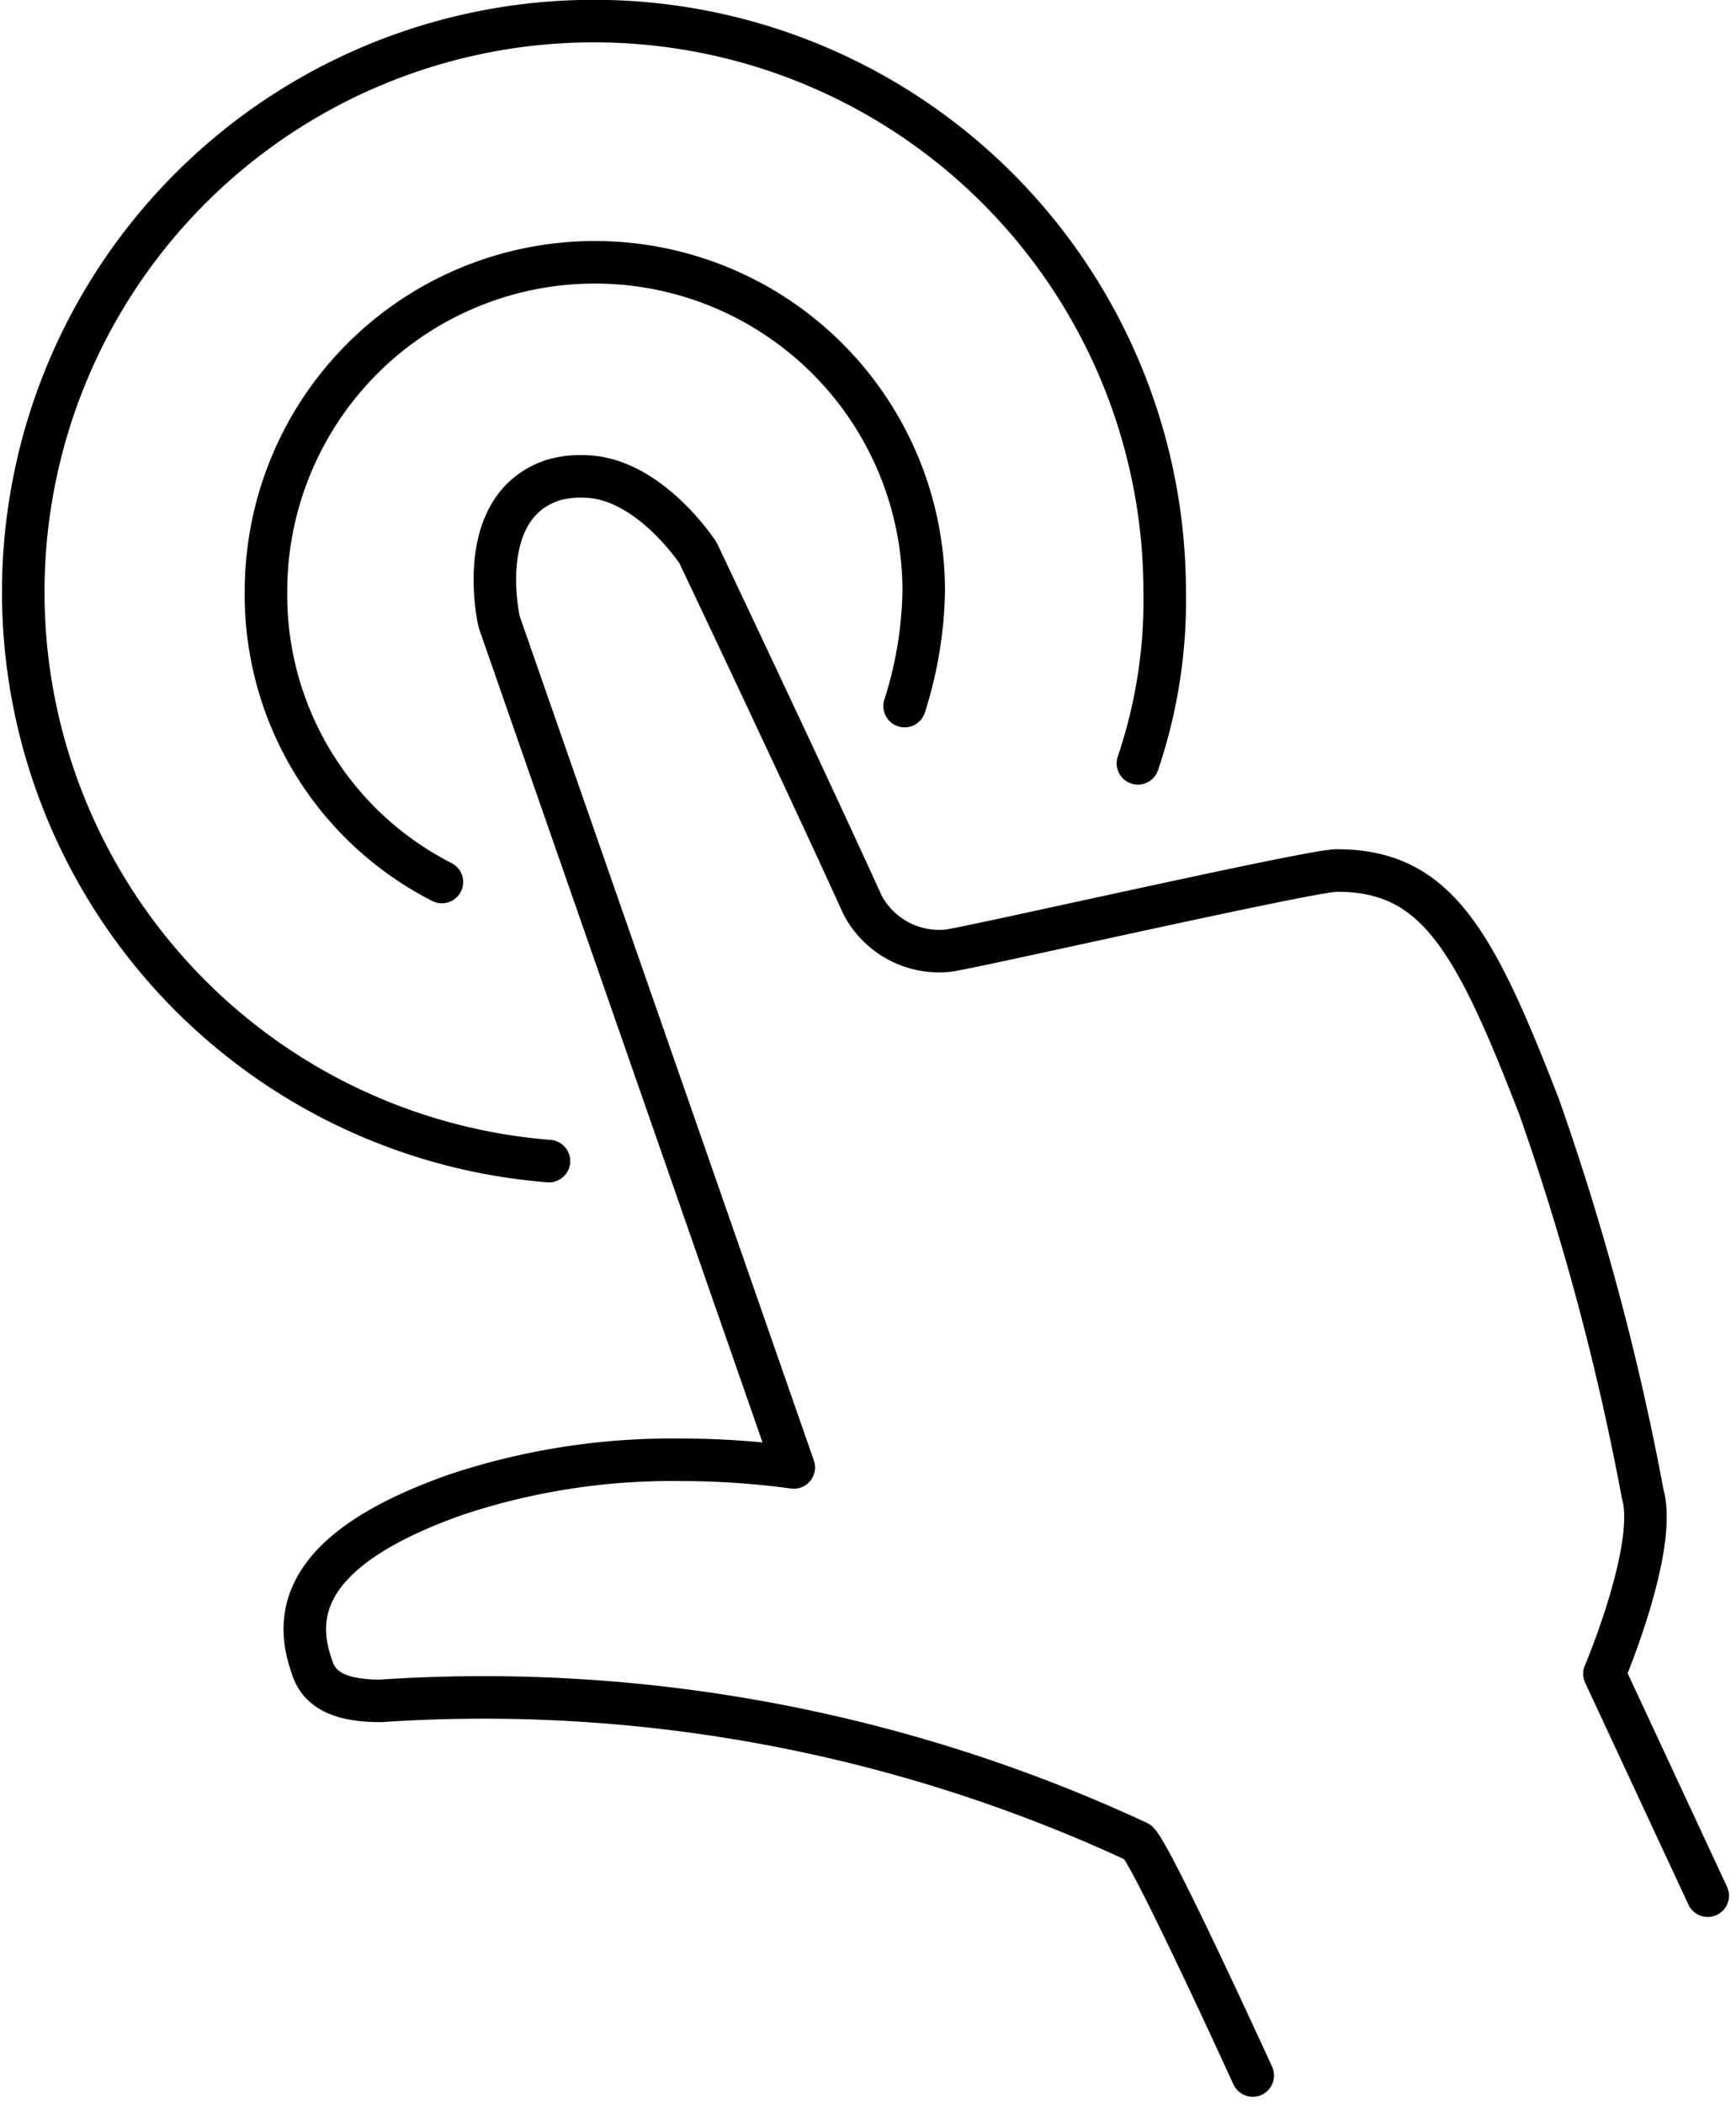 <svg xmlns="http://www.w3.org/2000/svg" width="40.83" height="49.463" viewBox="0 0 40.83 49.463">
  <g id="Group_68593" data-name="Group 68593" transform="translate(0.5 0.5)">
    <path id="Path_111078" data-name="Path 111078" d="M50.311,50.669l-2.429-5.217s1.259-2.968.9-4.227a61.336,61.336,0,0,0-2.429-9.084c-1.529-3.958-2.429-5.577-4.767-5.577-.63,0-8.9,1.889-9.174,1.889a2.037,2.037,0,0,1-1.979-1.079c-1.349-2.968-3.868-8.275-3.868-8.275s-1.169-1.8-2.7-1.8a2.235,2.235,0,0,0-.72.09c-1.889.63-1.259,3.328-1.259,3.328L28.815,40.6a19.7,19.7,0,0,0-2.7-.18,16.062,16.062,0,0,0-5.217.81c-3.6,1.259-3.868,2.788-3.418,4.048.18.63.809.81,1.619.81A36.476,36.476,0,0,1,36.91,49.41c.36.36,2.7,5.487,2.7,5.487" transform="translate(-10.646 -6.597)" fill="none" stroke="#000" stroke-linecap="round" stroke-linejoin="round" stroke-miterlimit="10" stroke-width="1"/>
    <path id="Path_111079" data-name="Path 111079" d="M20.437,26.271A7.571,7.571,0,0,1,16.3,19.435a7.735,7.735,0,0,1,15.47,0,9.42,9.42,0,0,1-.45,2.7" transform="translate(-10.544 -6.033)" fill="none" stroke="#000" stroke-linecap="round" stroke-linejoin="round" stroke-miterlimit="10" stroke-width="1"/>
    <path id="Path_111080" data-name="Path 111080" d="M22.312,32.2A13.423,13.423,0,1,1,36.793,18.8a11.933,11.933,0,0,1-.63,4.048" transform="translate(-9.9 -5.4)" fill="none" stroke="#000" stroke-linecap="round" stroke-linejoin="round" stroke-miterlimit="10" stroke-width="1"/>
  </g>
</svg>
